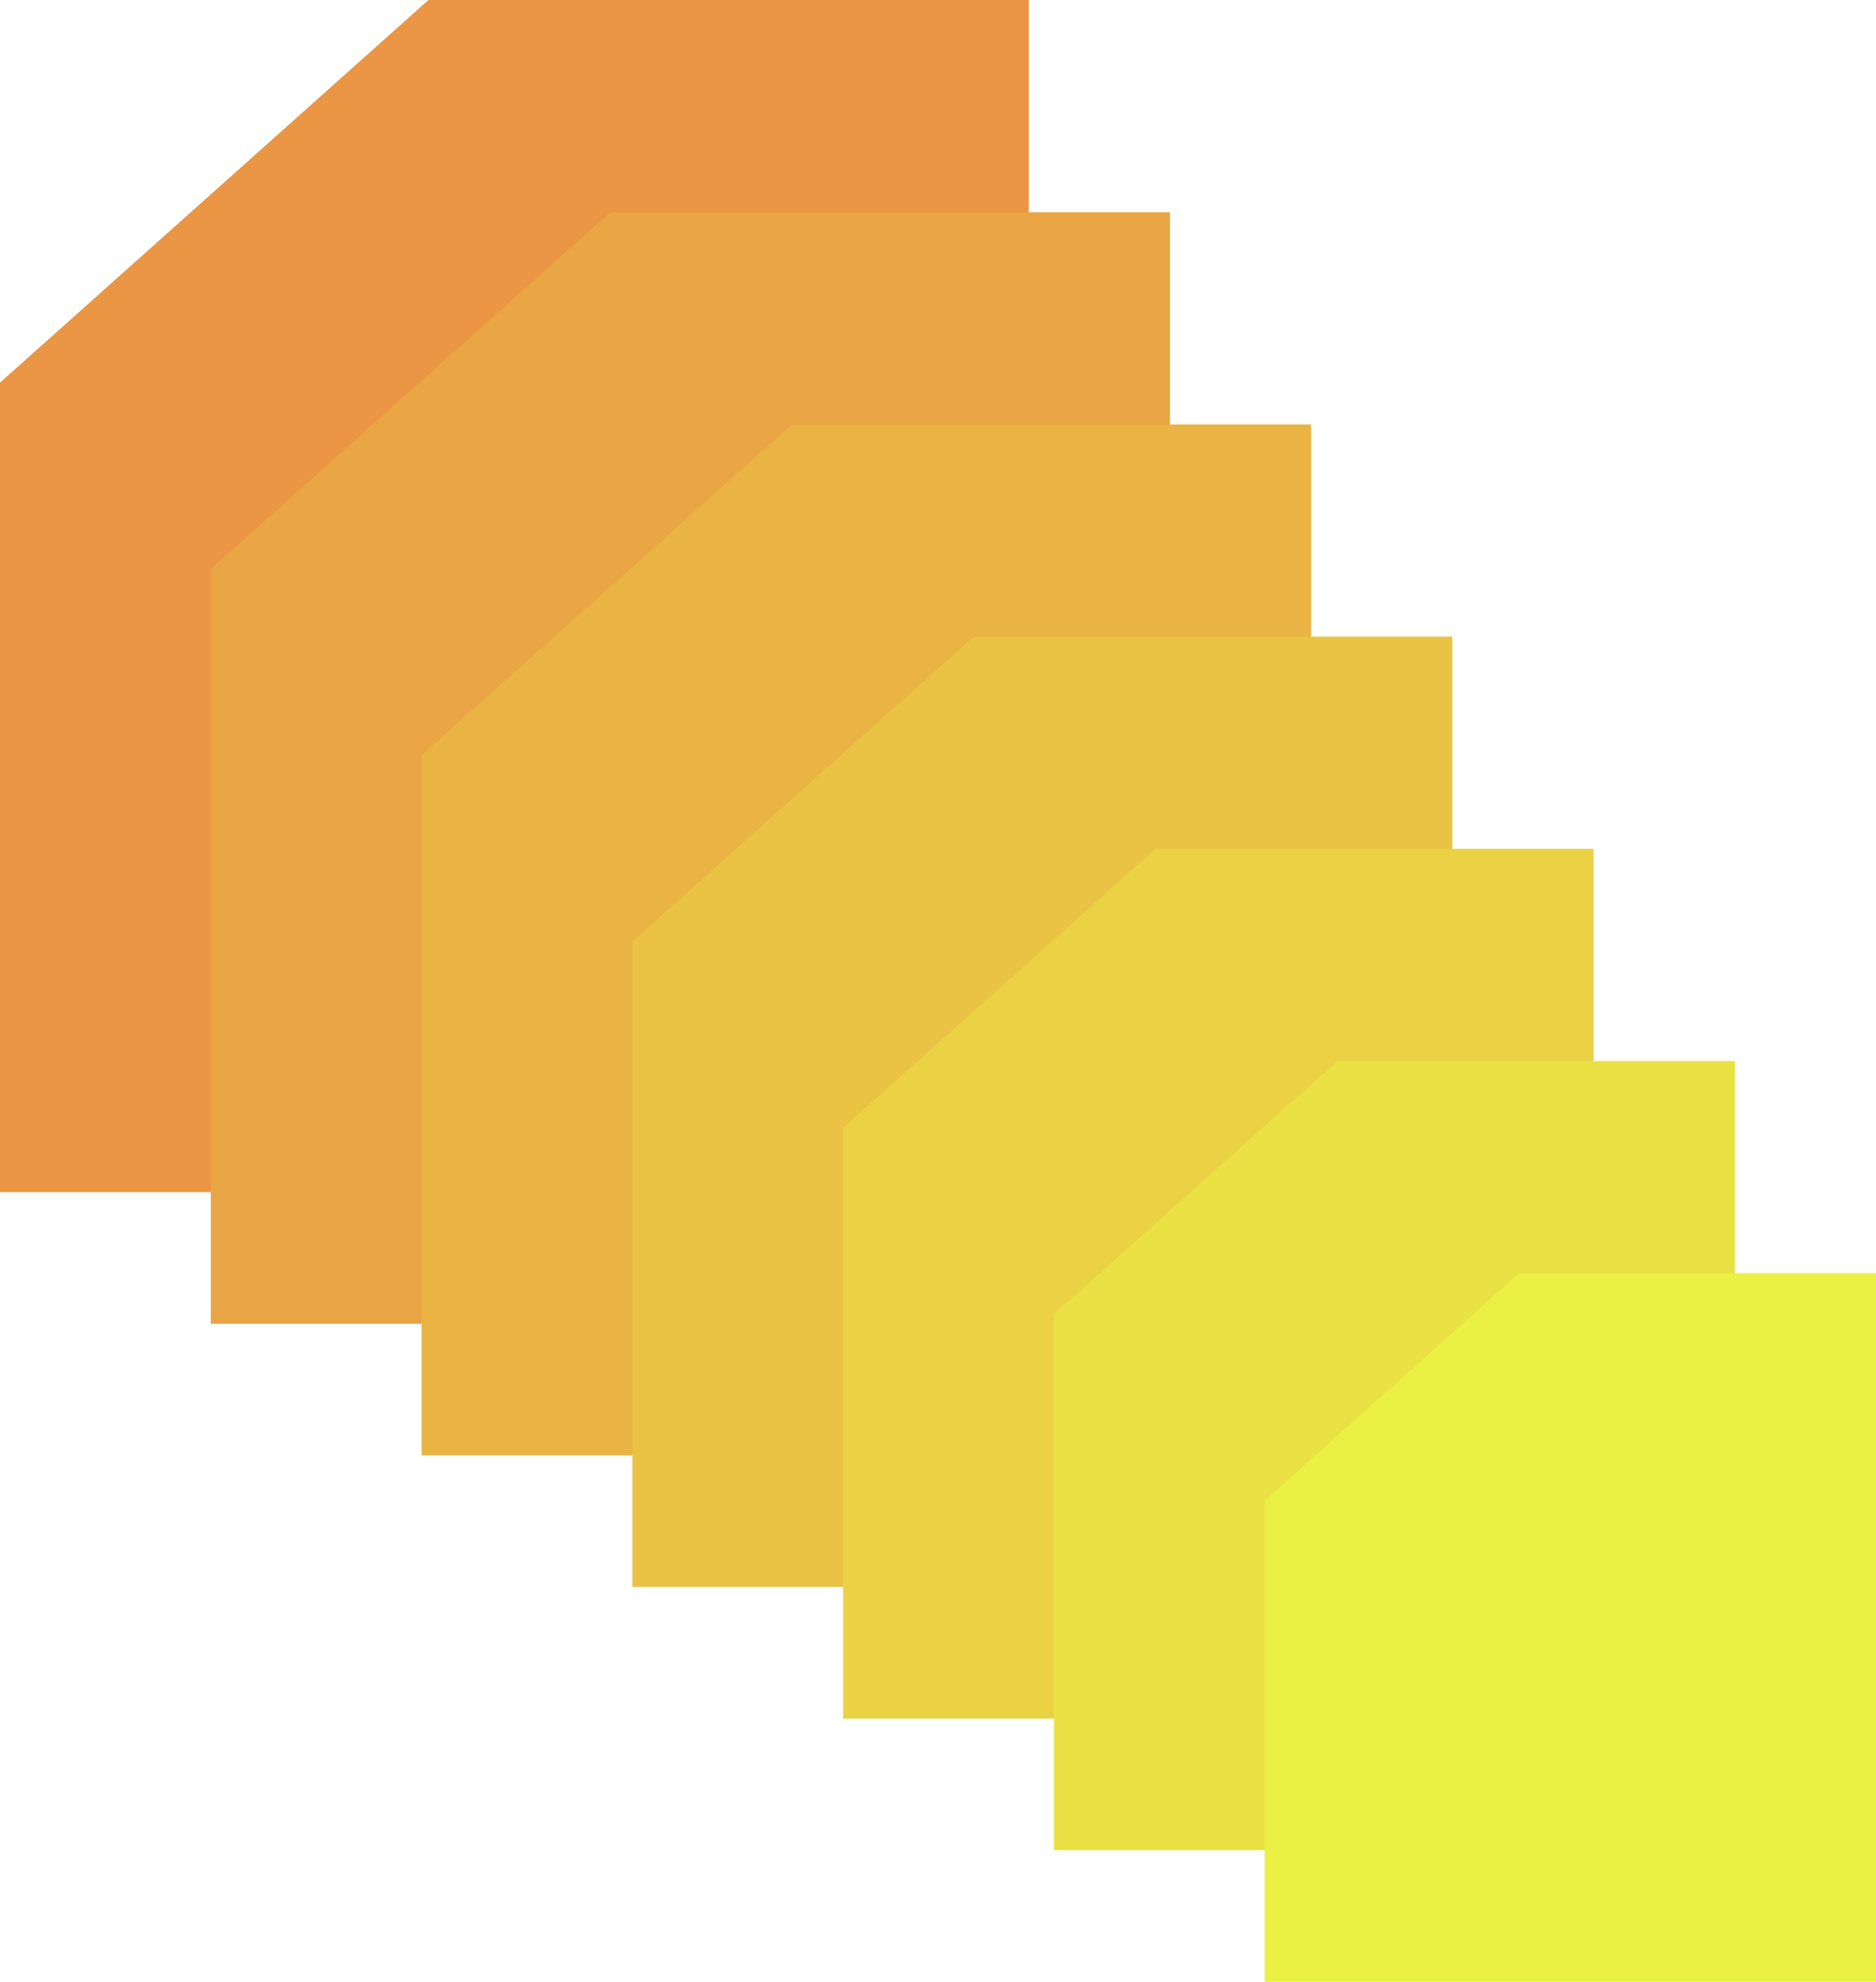 <?xml version="1.0" encoding="UTF-8"?>
<svg id="Layer_2" data-name="Layer 2" xmlns="http://www.w3.org/2000/svg" viewBox="0 0 724.11 764.85">
  <defs>
    <style>
      .cls-1 {
        fill: #eaf044;
      }

      .cls-2 {
        fill: #eae144;
      }

      .cls-3 {
        fill: #eaa544;
      }

      .cls-4 {
        fill: #eac344;
      }

      .cls-5 {
        fill: #eab444;
      }

      .cls-6 {
        fill: #ea9644;
      }

      .cls-7 {
        fill: #ead244;
      }
    </style>
  </defs>
  <g id="Layer_1-2" data-name="Layer 1">
    <g>
      <polygon class="cls-6" points="397.08 460.13 0 460.13 0 147.67 165.37 0 397.08 0 397.08 460.13"/>
      <polygon class="cls-3" points="81.36 219.58 235.54 81.9 451.58 81.9 451.58 510.92 81.36 510.92 81.36 219.58"/>
      <polygon class="cls-5" points="162.71 291.5 305.71 163.8 506.09 163.8 506.09 561.7 162.71 561.7 162.71 291.5"/>
      <polygon class="cls-4" points="244.07 363.41 375.89 245.7 560.59 245.7 560.59 612.49 244.07 612.49 244.07 363.41"/>
      <polygon class="cls-7" points="325.42 435.33 446.06 327.6 615.1 327.6 615.1 663.27 325.42 663.27 325.42 435.33"/>
      <polygon class="cls-2" points="406.78 507.24 516.24 409.5 669.61 409.5 669.61 714.06 406.78 714.06 406.78 507.24"/>
      <polygon class="cls-1" points="724.11 764.85 488.14 764.85 488.14 579.16 586.41 491.4 724.11 491.4 724.11 764.85"/>
    </g>
  </g>
</svg>
